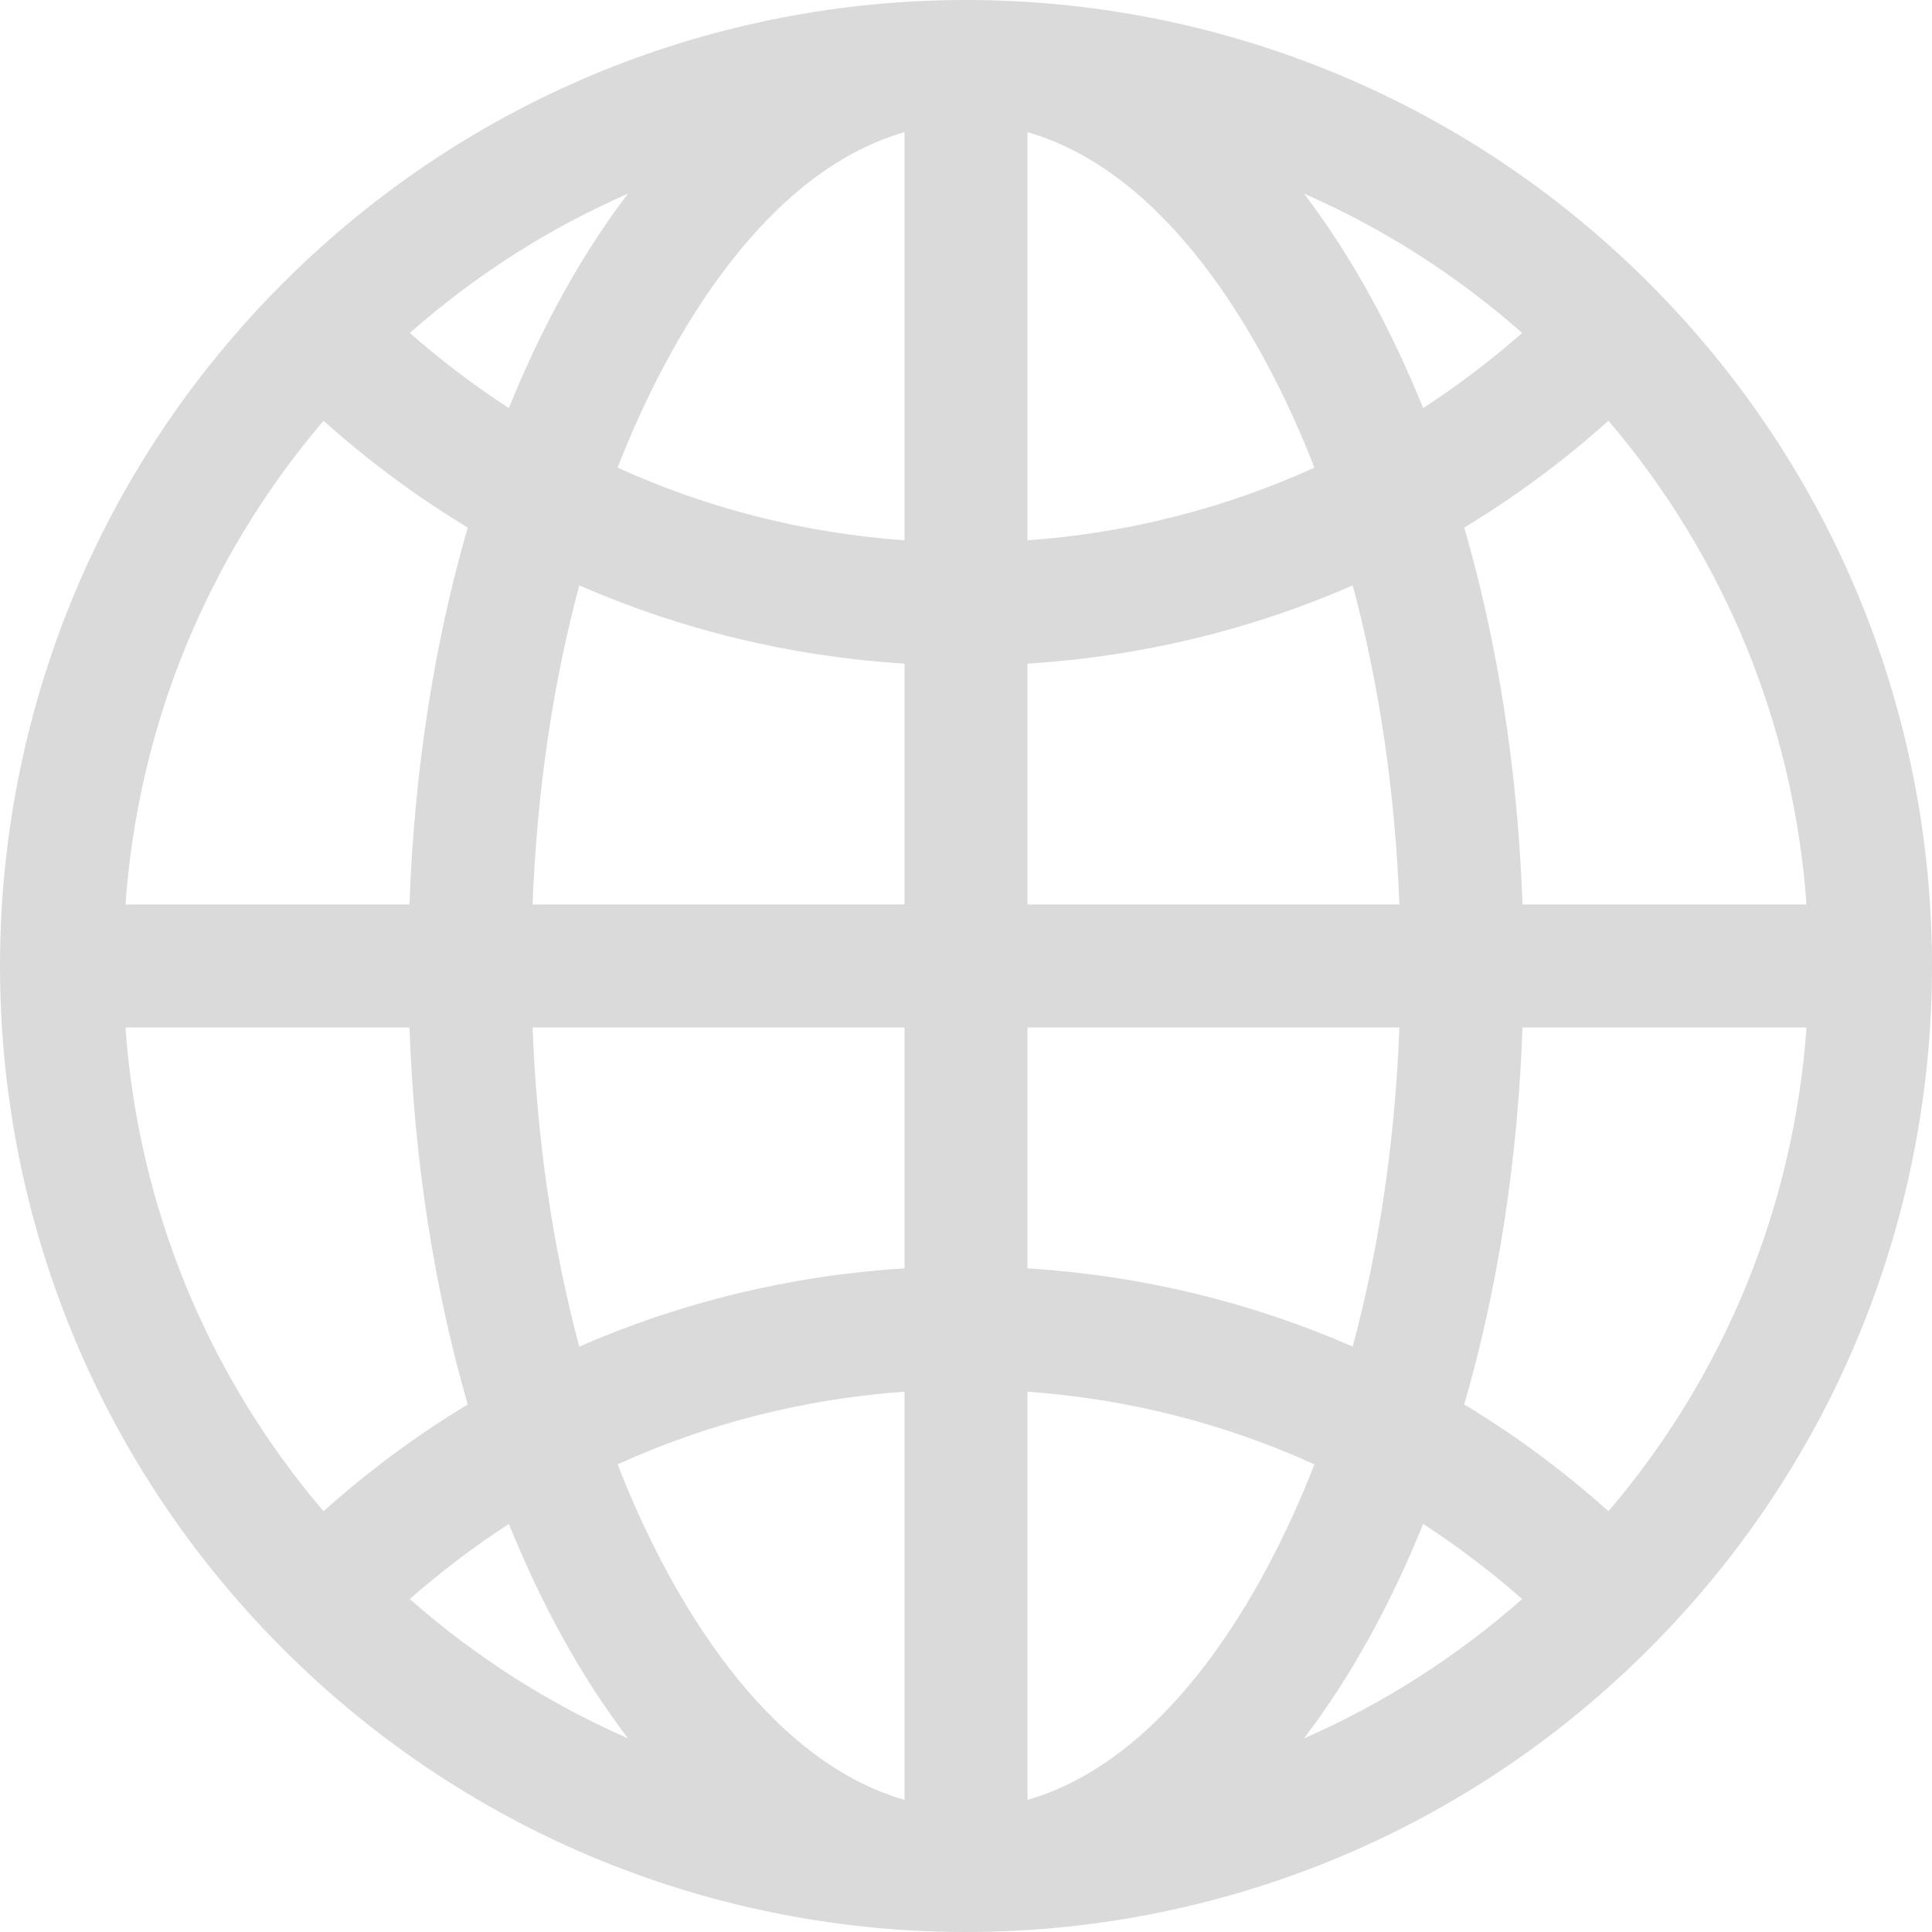<?xml version="1.0" encoding="UTF-8"?>
<svg width="18px" height="18px" viewBox="0 0 18 18" version="1.1" xmlns="http://www.w3.org/2000/svg" xmlns:xlink="http://www.w3.org/1999/xlink">
    <!-- Generator: Sketch 63 (92445) - https://sketch.com -->
    <title>globe</title>
    <desc>Created with Sketch.</desc>
    <g id="Page-1" stroke="none" stroke-width="1" fill="none" fill-rule="evenodd">
        <g id="Place-page-(Youtube-Only)" transform="translate(-782, -255)" fill="#DADADA" fill-rule="nonzero">
            <g id="globe" transform="translate(782, 255)">
                <path d="M15.363,2.637 C11.846,-0.879 6.154,-0.879 2.637,2.637 C-0.879,6.154 -0.879,11.846 2.637,15.363 C6.154,18.879 11.846,18.879 15.363,15.363 C18.879,11.846 18.879,6.154 15.363,2.637 Z M14.986,14.08 C14.566,13.704 14.116,13.371 13.642,13.085 C13.956,12.002 14.141,10.811 14.185,9.573 L16.831,9.573 C16.711,11.242 16.07,12.807 14.986,14.08 Z M1.169,9.573 L3.815,9.573 C3.859,10.811 4.044,12.002 4.358,13.085 C3.884,13.371 3.434,13.704 3.014,14.08 C1.93,12.807 1.289,11.242 1.169,9.573 Z M3.014,3.92 C3.434,4.296 3.884,4.629 4.358,4.915 C4.044,5.998 3.859,7.189 3.815,8.427 L1.169,8.427 C1.289,6.758 1.93,5.193 3.014,3.92 Z M8.427,5.034 C7.491,4.967 6.59,4.737 5.754,4.357 C6.24,3.105 7.136,1.603 8.427,1.231 L8.427,5.034 Z M8.427,6.183 L8.427,8.427 L4.962,8.427 C5.002,7.379 5.15,6.374 5.397,5.454 C6.347,5.869 7.369,6.117 8.427,6.183 Z M8.427,9.573 L8.427,11.817 C7.369,11.883 6.347,12.131 5.397,12.546 C5.15,11.626 5.002,10.621 4.962,9.573 L8.427,9.573 Z M8.427,12.966 L8.427,16.769 C7.136,16.397 6.24,14.895 5.754,13.643 C6.59,13.263 7.491,13.033 8.427,12.966 Z M9.573,12.966 C10.509,13.033 11.41,13.263 12.246,13.643 C11.76,14.895 10.864,16.397 9.573,16.769 L9.573,12.966 Z M9.573,11.817 L9.573,9.573 L13.038,9.573 C12.998,10.621 12.85,11.626 12.603,12.546 C11.653,12.131 10.631,11.883 9.573,11.817 Z M9.573,8.427 L9.573,6.183 C10.631,6.117 11.653,5.869 12.603,5.454 C12.85,6.374 12.998,7.379 13.038,8.427 L9.573,8.427 Z M9.573,5.034 L9.573,1.231 C10.864,1.603 11.76,3.105 12.246,4.357 C11.41,4.737 10.509,4.967 9.573,5.034 Z M12.149,1.804 C12.883,2.125 13.568,2.561 14.182,3.102 C13.889,3.359 13.581,3.593 13.259,3.802 C12.973,3.094 12.608,2.406 12.149,1.804 Z M4.741,3.802 C4.419,3.593 4.111,3.359 3.818,3.102 C4.432,2.561 5.117,2.125 5.851,1.804 C5.392,2.406 5.027,3.094 4.741,3.802 Z M4.741,14.198 C5.027,14.906 5.392,15.594 5.851,16.196 C5.117,15.875 4.432,15.439 3.818,14.898 C4.111,14.641 4.419,14.407 4.741,14.198 L4.741,14.198 Z M13.259,14.198 C13.581,14.407 13.889,14.641 14.182,14.898 C13.568,15.439 12.883,15.875 12.149,16.196 C12.608,15.594 12.973,14.906 13.259,14.198 Z M14.185,8.427 C14.141,7.189 13.956,5.998 13.642,4.915 C14.116,4.629 14.566,4.296 14.986,3.92 C16.07,5.193 16.711,6.758 16.831,8.427 L14.185,8.427 Z" id="Shape"></path>
            </g>
        </g>
    </g>
</svg>